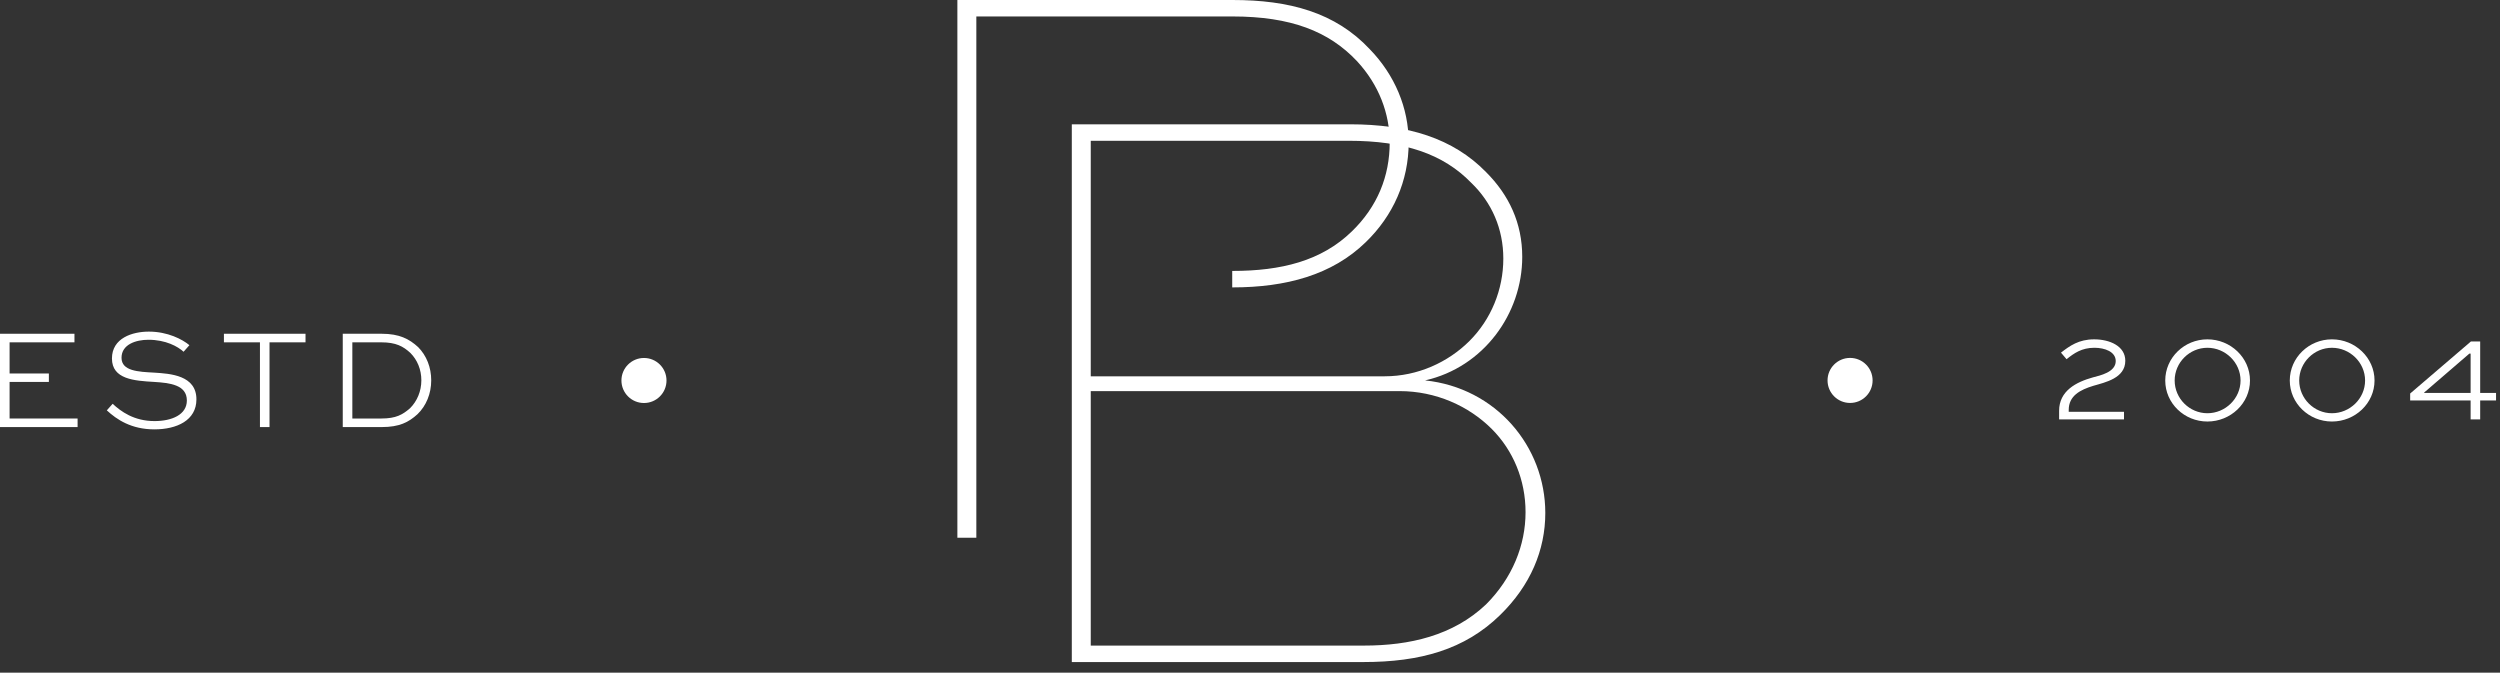 <?xml version="1.0" encoding="UTF-8"?>
<svg width="223px" height="60px" viewBox="0 0 223 60" version="1.1" xmlns="http://www.w3.org/2000/svg" xmlns:xlink="http://www.w3.org/1999/xlink">
    <rect x="0" y="0" width="223" height="60" fill="#333333" stroke="none"/>
    <title>Group 26</title>
    <g id="Final-Homepage" stroke="none" stroke-width="1" fill="none" fill-rule="evenodd">
        <g id="Redesign-Final-Homepage" transform="translate(-170, -5071)" fill="#FFFFFF">
            <g id="footer" transform="translate(-1, 5002)">
                <g id="Group-26" transform="translate(171, 69)">
                    <path d="M59.452,33.94 C59.452,35.05 58.553,35.949 57.443,35.949 C56.333,35.949 55.432,35.05 55.432,33.94 C55.432,32.83 56.333,31.931 57.443,31.931 C58.553,31.931 59.452,32.83 59.452,33.94" id="Fill-1"></path>
                    <polygon id="Fill-3" points="4.359 34.068 0.855 34.068 0.855 37.331 6.921 37.331 6.921 38.095 0 38.095 0 29.771 6.642 29.771 6.642 30.536 0.855 30.536 0.855 33.315 4.359 33.315"></polygon>
                    <path d="M16.373,31.377 C15.864,30.905 14.78,30.307 13.237,30.307 C12.116,30.307 10.84,30.727 10.84,31.913 C10.84,33.099 12.333,33.163 13.748,33.238 C15.188,33.329 17.521,33.469 17.521,35.623 C17.521,37.496 15.775,38.3 13.772,38.3 C11.708,38.3 10.408,37.42 9.528,36.603 L10.049,36.018 C10.776,36.693 11.937,37.56 13.785,37.56 C15.341,37.56 16.668,36.986 16.668,35.725 C16.668,34.322 15.148,34.156 13.748,34.067 C11.988,33.965 9.986,33.837 9.986,31.977 C9.986,30.153 11.81,29.58 13.276,29.58 C14.958,29.58 16.272,30.269 16.896,30.79 L16.373,31.377 Z" id="Fill-5"></path>
                    <polygon id="Fill-7" points="19.974 29.771 27.252 29.771 27.252 30.536 24.041 30.536 24.041 38.095 23.187 38.095 23.187 30.536 19.974 30.536"></polygon>
                    <path d="M34.016,37.331 C35.329,37.331 35.915,36.987 36.577,36.413 C37.204,35.788 37.585,34.896 37.585,33.927 C37.585,32.971 37.229,32.105 36.604,31.48 C35.966,30.893 35.316,30.536 34.016,30.536 L31.429,30.536 L31.429,37.331 L34.016,37.331 Z M30.574,38.095 L30.574,29.771 L34.042,29.771 C35.622,29.771 36.502,30.23 37.306,30.97 C38.044,31.721 38.465,32.766 38.465,33.927 C38.465,35.112 38.02,36.196 37.24,36.948 C36.449,37.663 35.635,38.095 34.042,38.095 L30.574,38.095 Z" id="Fill-9"></path>
                    <path d="M167.036,33.934 C167.036,35.044 166.137,35.943 165.027,35.943 C163.917,35.943 163.017,35.044 163.017,33.934 C163.017,32.825 163.917,31.926 165.027,31.926 C166.137,31.926 167.036,32.825 167.036,33.934" id="Fill-11"></path>
                    <path d="M183.839,31.455 C184.617,30.855 185.421,30.269 186.797,30.269 C188.187,30.269 189.577,30.868 189.577,32.182 C189.577,33.736 187.779,34.106 186.733,34.412 C185.548,34.77 184.53,35.305 184.53,36.566 L184.53,36.732 L189.461,36.732 L189.461,37.408 L183.673,37.408 L183.673,36.643 C183.673,34.872 185.179,34.081 186.695,33.66 C187.321,33.494 188.723,33.201 188.723,32.207 C188.723,31.378 187.753,31.021 186.822,31.021 C185.689,31.021 185.002,31.506 184.337,32.042 L183.839,31.455 Z" id="Fill-13"></path>
                    <path d="M196.899,36.86 C198.506,36.86 199.857,35.546 199.857,33.941 C199.857,32.335 198.506,31.022 196.899,31.022 C195.307,31.022 193.98,32.335 193.98,33.941 C193.98,35.546 195.307,36.86 196.899,36.86 M196.899,30.269 C198.966,30.269 200.699,31.902 200.699,33.941 C200.699,35.98 198.966,37.6 196.899,37.6 C194.847,37.6 193.14,35.98 193.14,33.941 C193.14,31.902 194.847,30.269 196.899,30.269" id="Fill-15"></path>
                    <path d="M208.008,36.86 C209.616,36.86 210.966,35.546 210.966,33.941 C210.966,32.335 209.616,31.022 208.008,31.022 C206.416,31.022 205.089,32.335 205.089,33.941 C205.089,35.546 206.416,36.86 208.008,36.86 M208.008,30.269 C210.075,30.269 211.808,31.902 211.808,33.941 C211.808,35.98 210.075,37.6 208.008,37.6 C205.957,37.6 204.249,35.98 204.249,33.941 C204.249,31.902 205.957,30.269 208.008,30.269" id="Fill-17"></path>
                    <path d="M216.236,35.05 L220.379,35.05 L220.379,31.544 L220.263,31.544 L216.236,35.012 L216.236,35.05 Z M222.647,35.724 L221.232,35.724 L221.232,37.408 L220.379,37.408 L220.379,35.724 L214.987,35.724 L214.987,35.101 L220.403,30.461 L221.232,30.461 L221.232,35.05 L222.647,35.05 L222.647,35.724 Z" id="Fill-19"></path>
                    <path d="M97.295,34.887 L97.295,57.586 L121.681,57.586 C125.722,57.586 129.614,56.704 132.554,53.913 C134.904,51.561 136.079,48.624 136.079,45.686 C136.079,42.821 134.978,40.176 133.068,38.266 C131.011,36.211 128.073,34.887 124.841,34.887 L97.295,34.887 Z M97.295,12.557 L97.295,33.566 L123.517,33.566 C126.457,33.566 129.174,32.316 131.084,30.407 C132.993,28.497 134.096,25.852 134.096,23.062 C134.096,20.417 133.068,18.065 131.231,16.303 C128.733,13.732 125.281,12.557 120.286,12.557 L97.295,12.557 Z M95.605,59.055 L95.605,11.088 L120.432,11.088 C125.576,11.088 129.614,12.337 132.554,15.348 C134.609,17.405 135.784,19.902 135.784,22.914 C135.784,27.984 132.333,32.757 127.117,33.932 C133.434,34.594 137.841,39.809 137.841,45.759 C137.841,49.064 136.519,52.223 133.803,54.868 C130.643,57.953 126.677,59.055 121.609,59.055 L95.605,59.055 Z" id="Fill-21"></path>
                    <path d="M122.2,4.407 C119.115,1.102 115.002,0 109.933,0 L85.398,0 L85.398,47.966 L87.089,47.966 L87.089,25.636 L87.089,24.167 L87.089,1.468 L109.933,1.468 C115.148,1.468 118.527,2.792 121.025,5.435 C123.007,7.565 123.962,10.137 123.962,12.707 C123.962,15.719 122.862,18.437 120.584,20.641 C117.867,23.286 114.267,24.167 109.933,24.167 L109.914,24.167 L109.914,25.636 L109.933,25.636 C114.708,25.636 118.822,24.534 121.832,21.596 C124.257,19.245 125.654,16.16 125.654,12.707 C125.654,9.622 124.404,6.684 122.2,4.407" id="Fill-24"></path>
                </g>
            </g>
        </g>
    </g>
</svg>